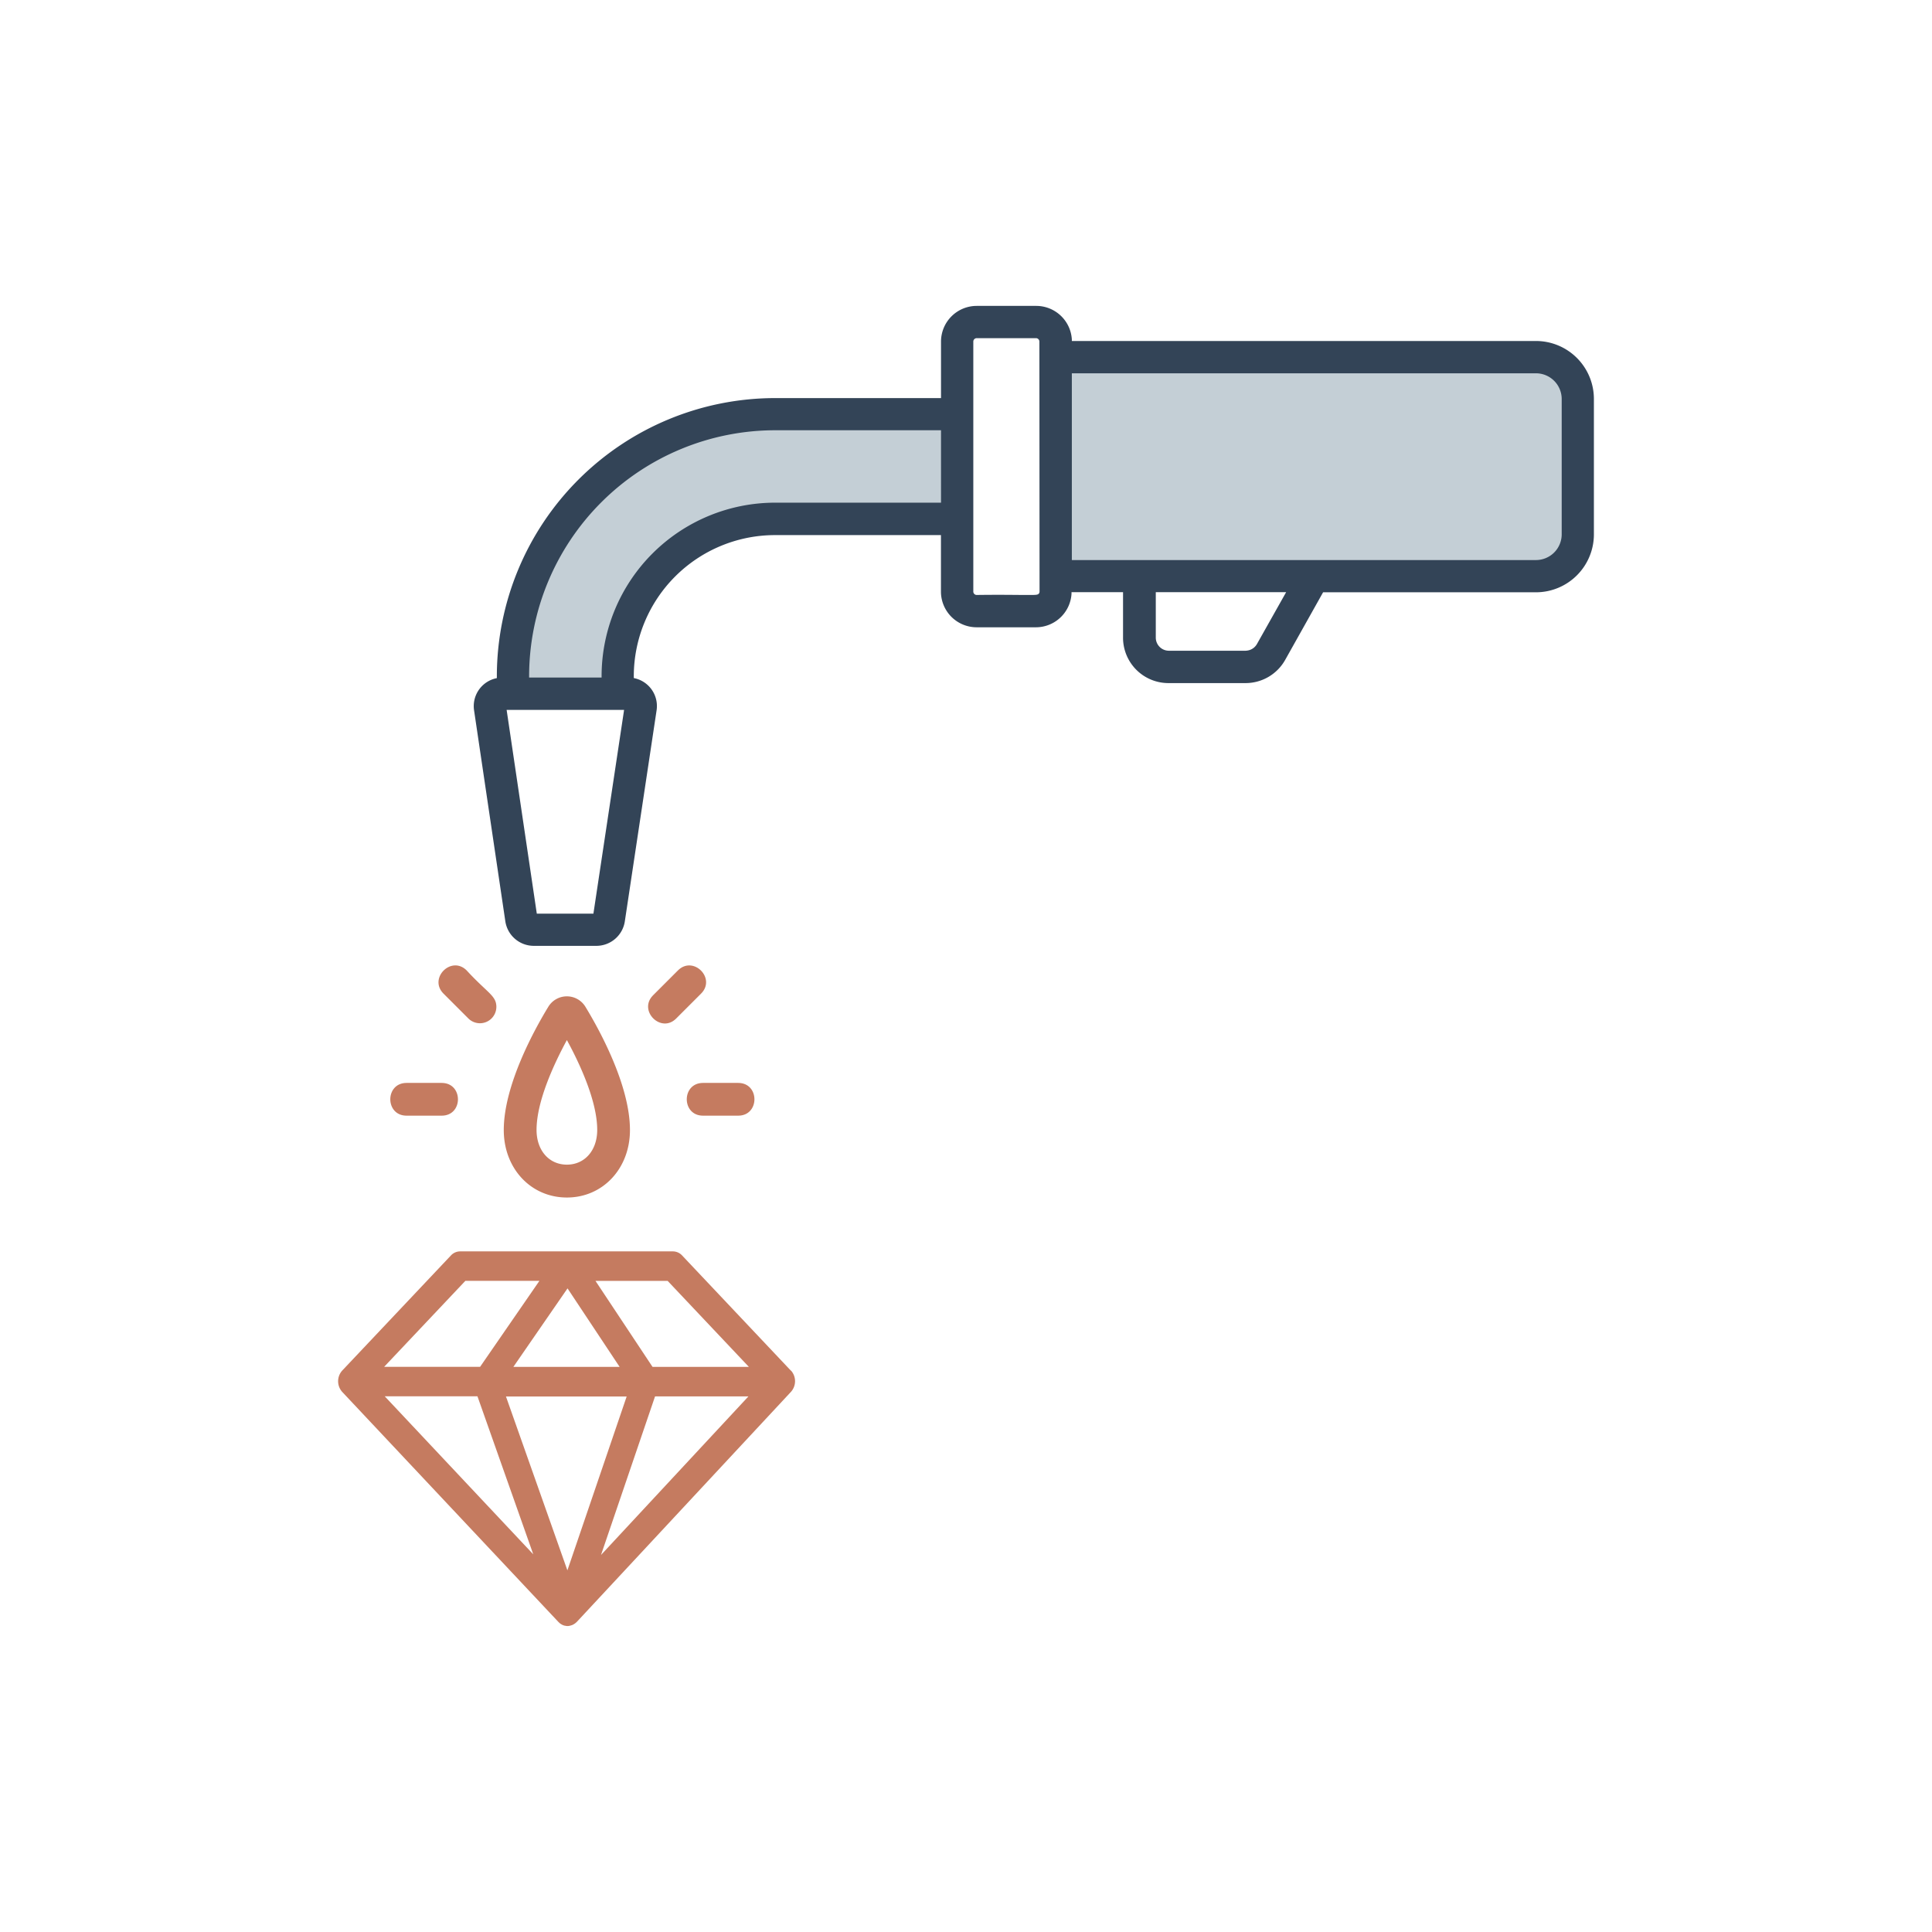 <svg viewBox="0 0 600 600" xmlns="http://www.w3.org/2000/svg"><path d="m297.28 161.16h-56.57a48.89 48.89 0 0 0 -48.83 48.84v5.48h3.29-35.81v-5.48a81.44 81.44 0 0 1 81.35-81.35h56.57z" fill="#c4cfd6"/><g fill="#c57b60"><path d="m137.17 336.31h-10.91c-6.74 0-6.73 10.17 0 10.17h10.91c6.74 0 6.73-10.17 0-10.17z"/><path d="m218.33 346.48h10.92c6.73 0 6.73-10.17 0-10.17h-10.92c-6.73 0-6.73 10.17 0 10.17z"/><path d="m210 316.3 7.72-7.72c4.77-4.77-2.44-11.95-7.19-7.2l-7.72 7.72c-4.72 4.76 2.48 11.95 7.19 7.2z"/><path d="m144.93 301.38c-4.76-4.76-11.94 2.44-7.19 7.2l7.72 7.72a5.1 5.1 0 0 0 8.69-3.6c0-3.5-2.73-4.27-9.22-11.32z"/><path d="m170.28 312.67c-4.16 6.82-13.83 24.23-13.83 38.28 0 11.94 8.43 20.95 19.6 20.95s19.59-9 19.59-20.95c0-14.05-9.67-31.46-13.83-38.28a6.74 6.74 0 0 0 -11.53 0zm5.77 10.33c3.9 7.15 9.42 18.89 9.42 27.91 0 6.35-3.87 10.78-9.42 10.78s-9.42-4.43-9.42-10.78c0-8.98 5.52-20.72 9.42-27.91z"/></g><path d="m327.87 183.72v-4.83h149.13a13 13 0 0 0 13-13v-42a13 13 0 0 0 -13-13h-149.13v72.81z" fill="#c4cfd6"/><path d="m245.61 425.66-33.78-35.77a3.91 3.91 0 0 0 -2.83-1.26h-66.12a3.91 3.91 0 0 0 -2.84 1.26l-33.76 35.75a4.95 4.95 0 0 0 0 6.63l67.1 71.4.08.07a4.15 4.15 0 0 0 .6.53l.16.1a3.67 3.67 0 0 0 .47.26l.24.11.46.14h.12a2.89 2.89 0 0 0 1.49 0l.19-.05.48-.15.22-.1a2.9 2.9 0 0 0 .46-.26l.14-.09a4.38 4.38 0 0 0 .63-.53l.12-.12 66.4-71.33a4.95 4.95 0 0 0 0-6.62zm-101.09-27.88h23l-18.42 26.7h-29.8zm31.73 2.34 16.18 24.38h-33zm-56.76 33.52h28.79l17.33 49.07zm56.72 54.05-19.08-54h37.49zm10.44-4.78 16.78-49.24h29zm16-58.41-17.72-26.71h22.41l25.23 26.71z" fill="#c57b60"/><path d="m477 105.9h-144.13v-.51a11.09 11.09 0 0 0 -11-10.39h-18.55a11.09 11.09 0 0 0 -11.08 11.08v17.55h-51.56a86.48 86.48 0 0 0 -86.38 86.37v.59l-.41.1a8.85 8.85 0 0 0 -6.66 9.94l9.71 65.52a8.94 8.94 0 0 0 8.78 7.59h19.53a8.94 8.94 0 0 0 8.79-7.57l9.86-65.5a8.85 8.85 0 0 0 -6.66-10l-.41-.1v-.57a43.87 43.87 0 0 1 43.83-43.82h51.56v17.55a11.09 11.09 0 0 0 11.08 11.08h18.47a11.09 11.09 0 0 0 11-10.4v-.5h16v14.14a14.1 14.1 0 0 0 14.23 14.09h23.83a14.11 14.11 0 0 0 12.29-7.2l11.78-21h66.1a18 18 0 0 0 18-18v-42a18 18 0 0 0 -18-18.04zm-283.28 115.21-9.43 62.63h-17.58l-.07-.46-9.3-62.81h36.47zm98.52-65h-51.56a53.92 53.92 0 0 0 -53.85 53.77v.53h-22.51v-.54a76.47 76.47 0 0 1 76.36-76.25h51.56zm30.6 27.57a1 1 0 0 1 -.26.72c-.3.29-.71.37-2.26.37h-2.23c-2.73 0-7.28-.1-14.76 0a1.05 1.05 0 0 1 -1.06-1.05v-77.64a1.06 1.06 0 0 1 1.05-1.06h18.47a1.06 1.06 0 0 1 1 1.06zm67.52 16.32a4.08 4.08 0 0 1 -2 1.77 4 4 0 0 1 -.9.25 3.82 3.82 0 0 1 -.68.07h-23.78a4.07 4.07 0 0 1 -4.06-4.07v-14.11h40.48zm94.64-34.07a8 8 0 0 1 -8 8h-144.13v-58h144.13a8 8 0 0 1 8 8z" fill="#334457"/></svg>